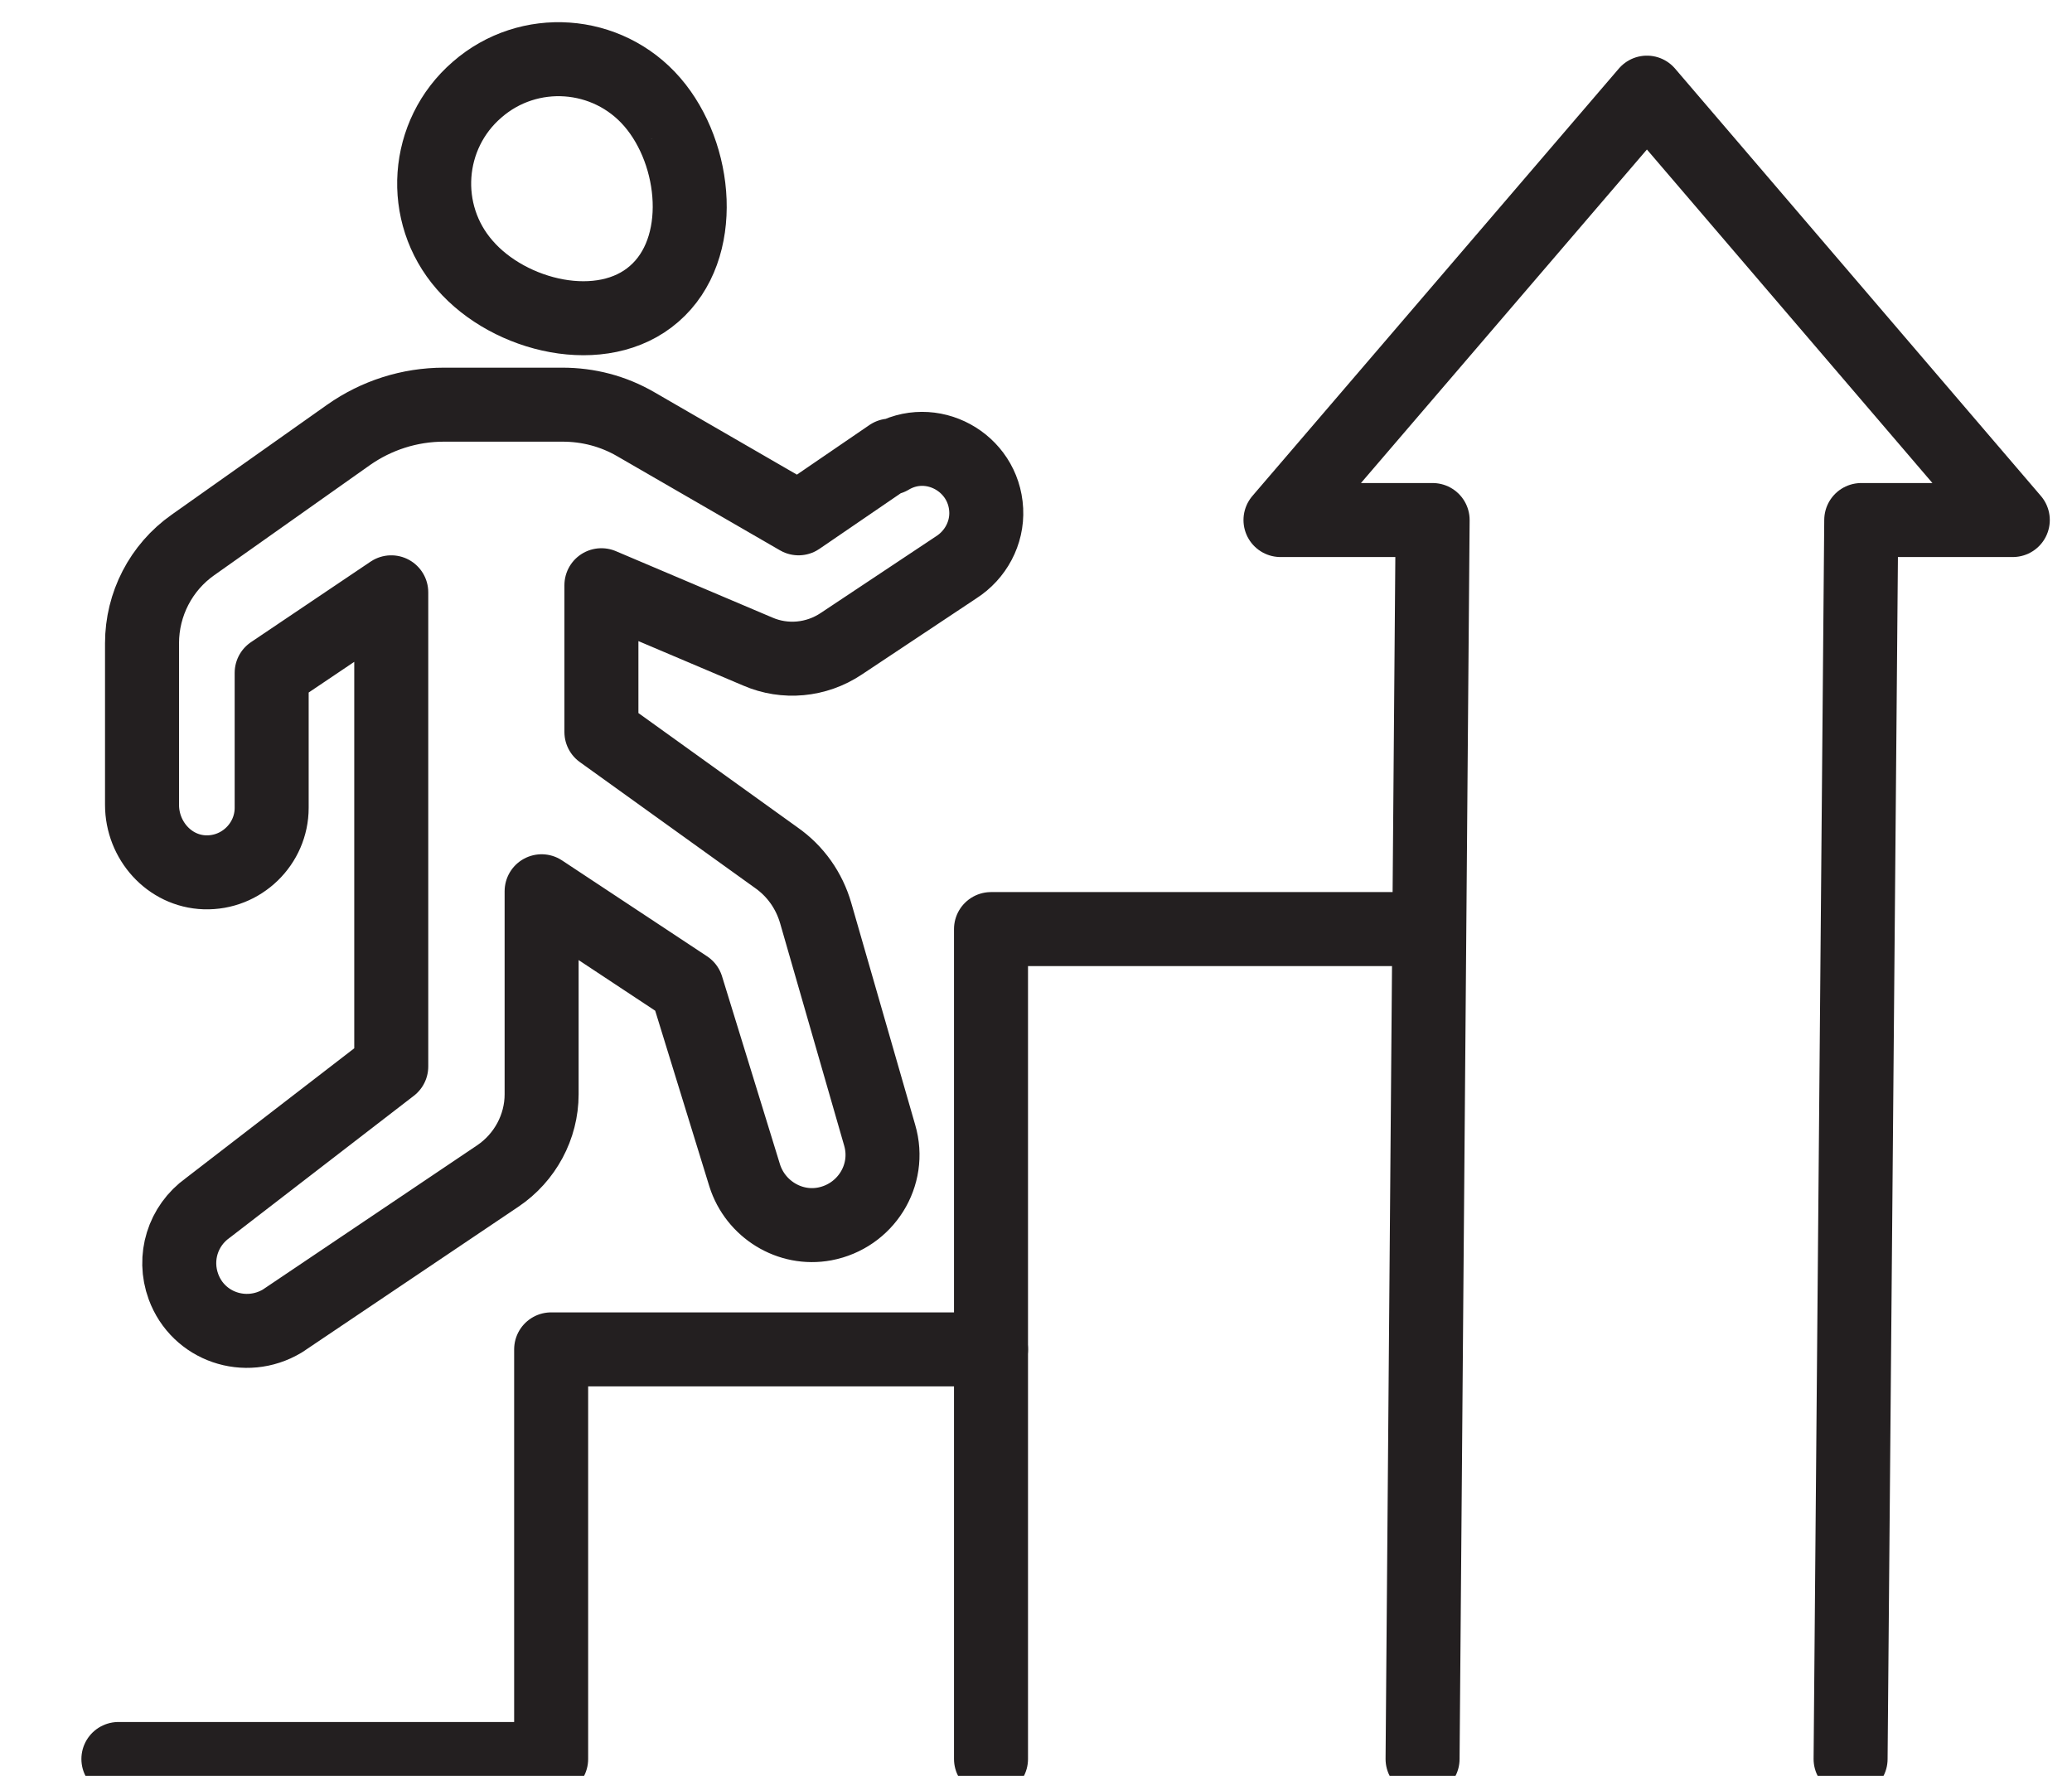 <svg fill="none" height="30" viewBox="0 0 35 30" width="35" xmlns="http://www.w3.org/2000/svg" xmlns:xlink="http://www.w3.org/1999/xlink"><clipPath id="a"><path d="m0 0h35v30h-35z"/></clipPath><g clip-path="url(#a)" stroke="#231f20" stroke-linecap="round" stroke-linejoin="round" stroke-width="1.25"><path d="m15.039 7.696-1.55 1.06-2.75-1.59c-.38-.22-.8-.33-1.24-.33h-2c-.58 0-1.14.18-1.61.51l-2.63 1.86c-.54.38-.86 1-.86 1.66v2.73c0 .6.46 1.12 1.06 1.14.62.02 1.13-.48 1.13-1.09v-2.28l2.02-1.36v8.01l-3.1 2.39c-.42.3-.59.84-.41 1.33.25.68 1.05.95 1.67.58l3.64-2.45c.46-.31.74-.83.74-1.38v-3.43l2.45 1.62.98 3.18c.18.57.76.93 1.35.82.69-.13 1.13-.82.93-1.5l-1.08-3.75c-.11-.38-.34-.71-.67-.94l-2.95-2.12v-2.48l2.64 1.12c.46.2.99.15 1.41-.13l1.94-1.29c.33-.21.53-.58.51-.97-.04-.81-.93-1.3-1.63-.88z"/><path d="m11.019 1.725c-.76-.88-2.09-.97-2.96-.21-.88.76-.97 2.09-.21 2.96.76.88 2.33 1.25 3.2.49.88-.76.73-2.36-.03-3.24z"/><path d="m16.74 22.795h-7.43v6.92h-7.31"/><path d="m24.03 15.695h-7.29v14.02"/><path d="m31.26 29.715.18-20.93h2.56l-6.18-7.22-6.19 7.22h2.57l-.17 20.93"/></g></svg>